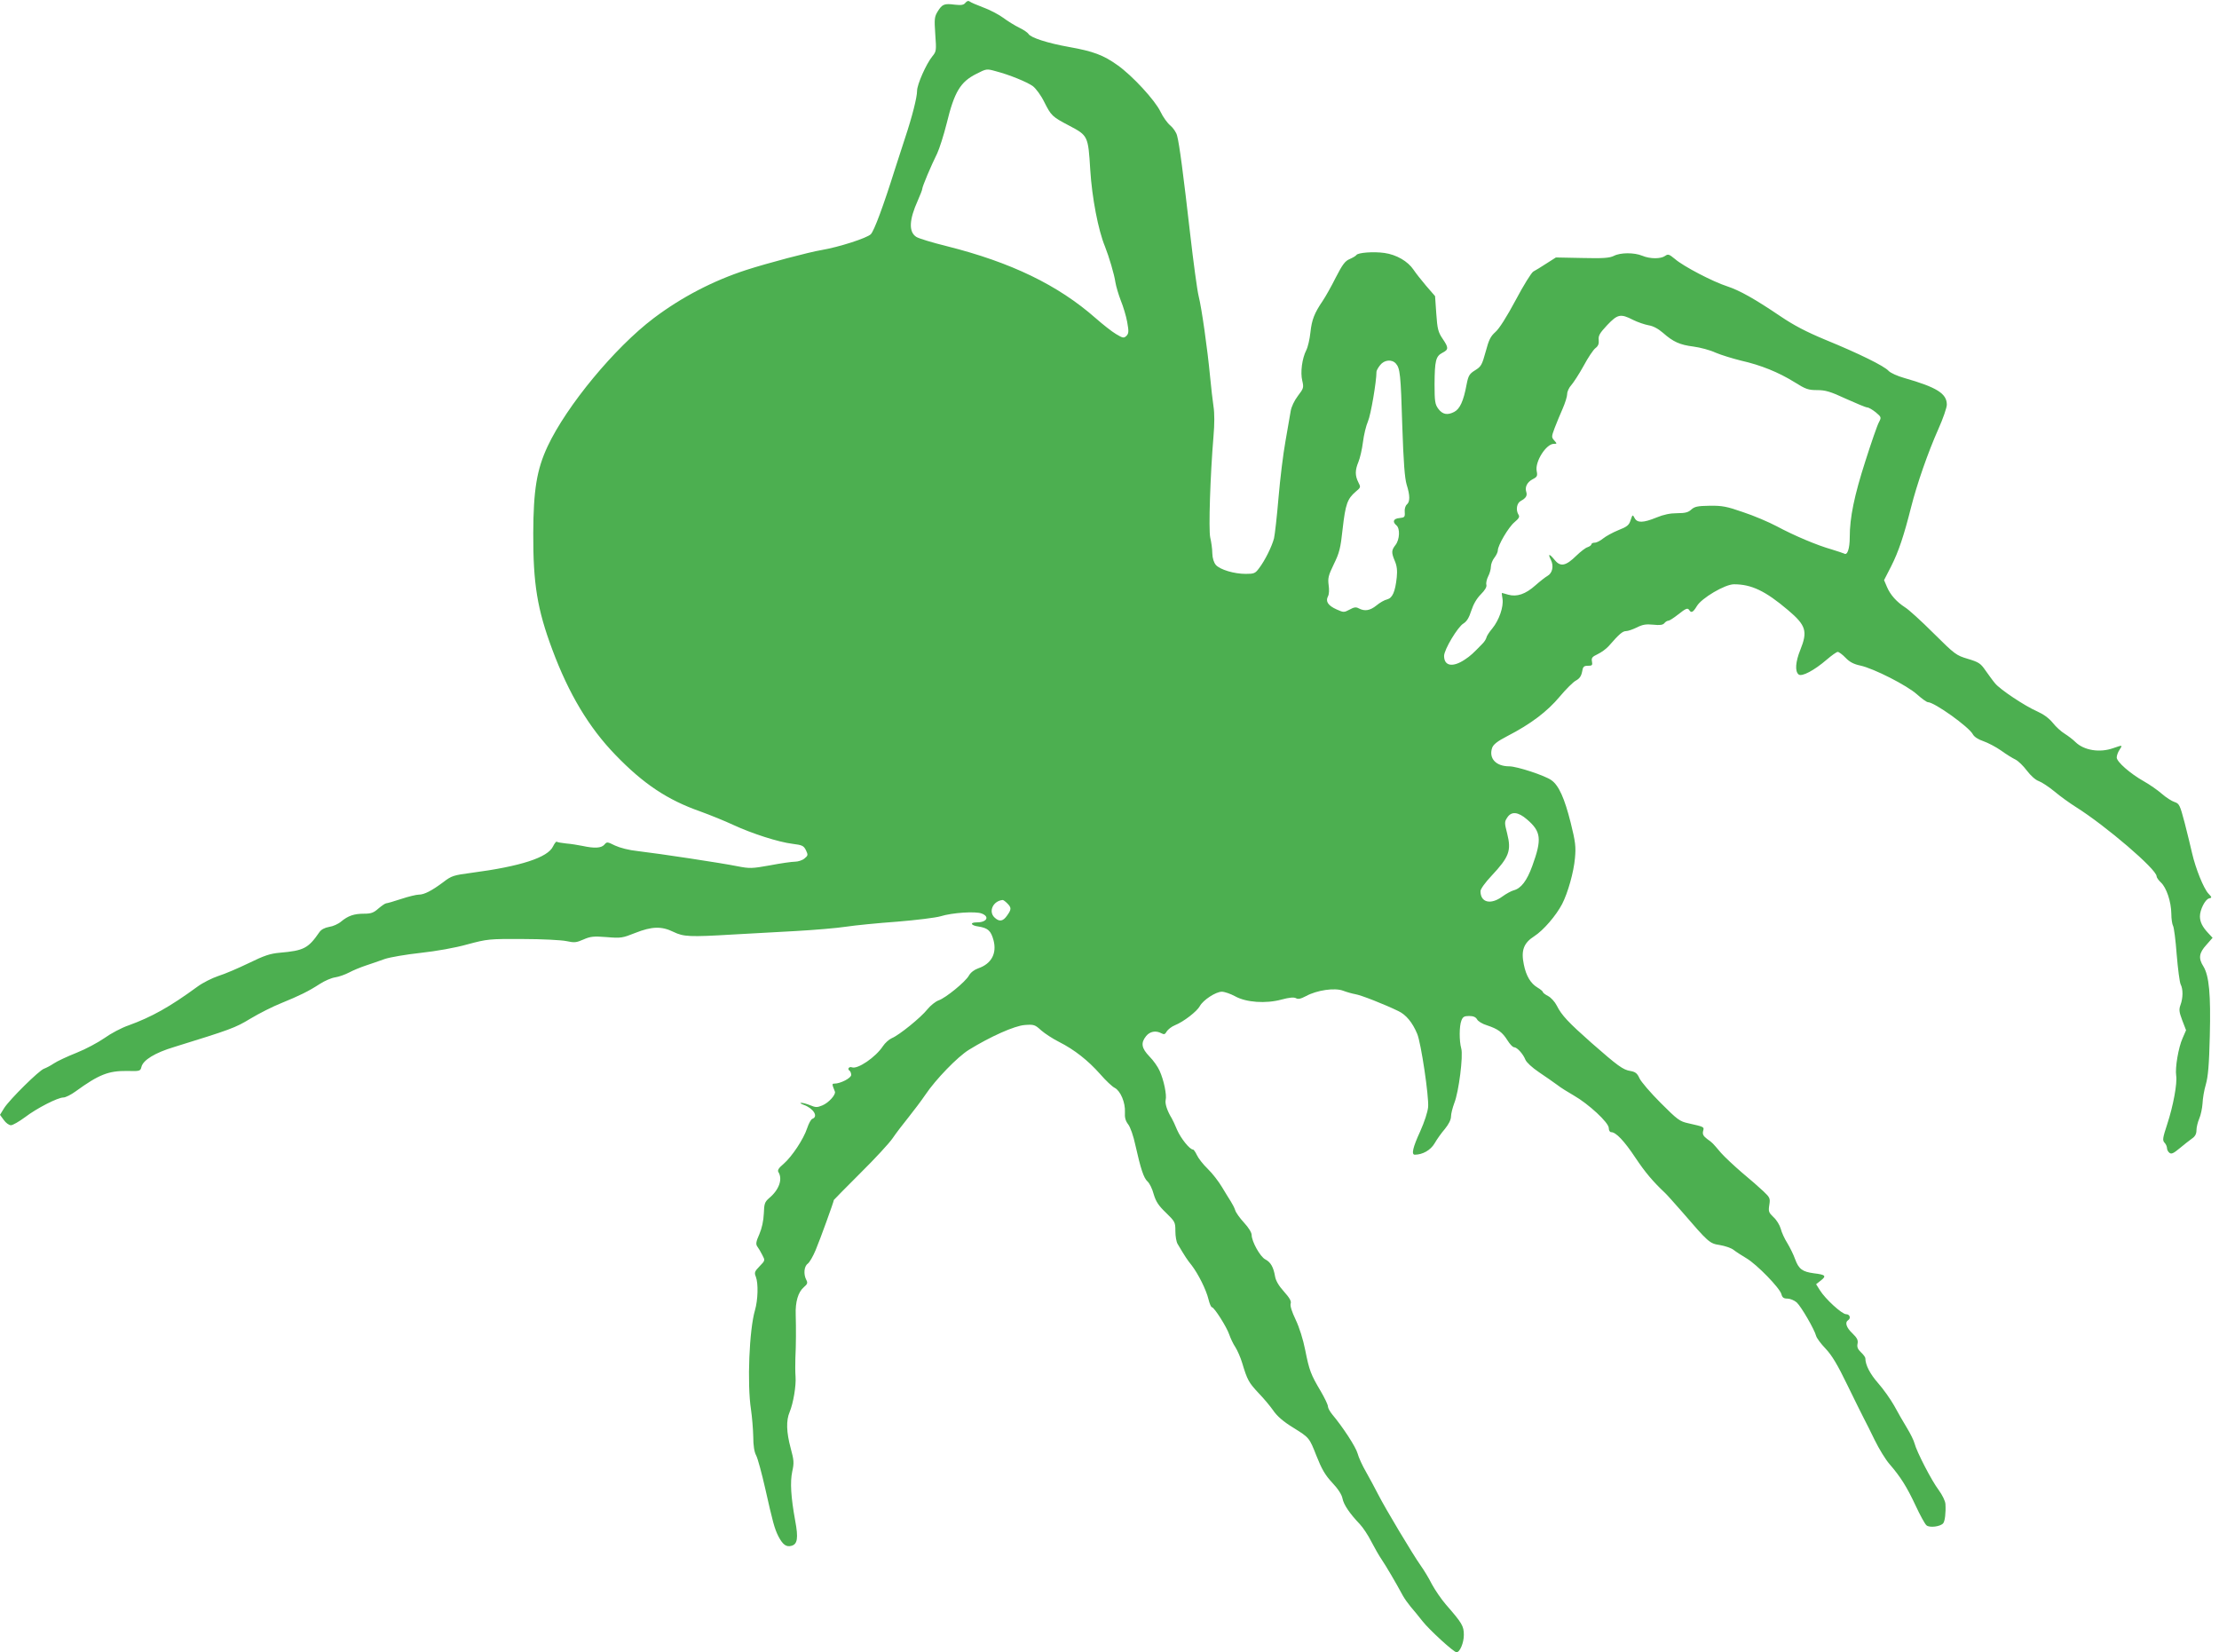 <?xml version="1.0" standalone="no"?>
<!DOCTYPE svg PUBLIC "-//W3C//DTD SVG 20010904//EN"
 "http://www.w3.org/TR/2001/REC-SVG-20010904/DTD/svg10.dtd">
<svg version="1.0" xmlns="http://www.w3.org/2000/svg"
 width="1280pt" height="953pt" viewBox="0 0 1280 953"
 preserveAspectRatio="xMidYMid meet">
<g transform="translate(0,953) scale(0.1,-0.1)"
fill="#4caf50" stroke="none">
<path d="M5569 9514 c-10 -13 -24 -15 -61 -11 -61 8 -73 3 -99 -39 -19 -31
-20 -43 -14 -132 7 -94 6 -99 -17 -127 -35 -43 -88 -162 -88 -199 0 -37 -28
-148 -69 -271 -16 -49 -43 -133 -60 -185 -64 -204 -119 -353 -138 -371 -22
-22 -183 -74 -283 -91 -73 -12 -314 -76 -435 -115 -191 -62 -372 -156 -534
-278 -225 -170 -502 -505 -612 -739 -63 -134 -82 -253 -83 -501 -1 -292 23
-439 110 -672 95 -255 211 -449 364 -607 162 -168 301 -260 489 -326 58 -21
144 -56 191 -78 108 -50 260 -99 342 -109 56 -7 64 -11 77 -37 13 -27 12 -31
-9 -48 -12 -10 -37 -18 -54 -18 -17 0 -82 -9 -144 -21 -106 -19 -117 -19 -190
-5 -88 18 -445 72 -572 87 -51 5 -104 19 -132 32 -45 22 -47 23 -62 5 -18 -20
-57 -22 -126 -7 -25 5 -67 12 -94 14 -27 3 -51 7 -54 10 -4 3 -13 -9 -22 -27
-30 -64 -187 -115 -469 -152 -105 -14 -116 -17 -164 -54 -67 -50 -110 -72
-141 -72 -14 0 -60 -11 -102 -25 -42 -14 -81 -25 -86 -25 -6 0 -26 -14 -45
-30 -28 -25 -43 -30 -83 -30 -58 0 -92 -12 -132 -45 -16 -14 -47 -28 -69 -31
-27 -5 -46 -15 -57 -31 -64 -93 -90 -106 -227 -118 -57 -5 -90 -16 -180 -60
-60 -29 -139 -63 -175 -74 -36 -12 -90 -39 -120 -61 -161 -118 -266 -176 -398
-224 -41 -14 -103 -47 -139 -73 -36 -25 -108 -64 -161 -85 -53 -21 -113 -49
-132 -62 -19 -13 -45 -26 -56 -30 -28 -9 -198 -177 -230 -227 l-24 -39 22 -30
c12 -17 30 -30 41 -30 11 0 47 21 81 46 68 52 189 114 222 114 12 0 44 16 70
35 135 98 190 119 296 118 75 -2 78 -1 84 24 10 39 78 81 188 114 326 101 352
110 441 164 50 30 129 70 177 89 105 43 157 68 223 111 28 18 67 35 89 38 21
3 57 16 80 28 22 12 66 30 96 40 30 10 80 27 110 38 30 10 123 26 206 35 91
10 199 29 270 49 116 31 125 32 319 31 111 0 223 -6 252 -12 46 -10 57 -9 98
9 41 18 59 20 135 14 82 -7 91 -5 164 24 96 38 152 40 221 6 58 -28 93 -30
343 -15 92 5 255 14 362 20 107 6 238 17 290 25 52 8 185 21 295 29 111 9 223
23 250 31 67 21 203 30 238 16 47 -18 30 -51 -28 -51 -43 0 -36 -18 10 -24 54
-9 71 -24 86 -79 20 -76 -12 -136 -88 -162 -23 -8 -44 -24 -54 -42 -20 -36
-134 -129 -175 -143 -17 -6 -46 -29 -64 -51 -38 -48 -164 -150 -206 -167 -16
-7 -39 -28 -51 -46 -41 -63 -146 -135 -179 -122 -16 6 -28 -10 -14 -19 5 -3
10 -14 10 -25 0 -18 -62 -50 -96 -50 -16 0 -15 -3 2 -46 7 -17 -36 -65 -73
-80 -29 -12 -38 -12 -69 1 -20 8 -44 15 -53 14 -9 0 -2 -5 14 -11 57 -20 87
-68 51 -81 -8 -3 -21 -27 -30 -54 -21 -64 -88 -164 -136 -206 -29 -24 -36 -37
-30 -47 26 -41 4 -103 -54 -151 -25 -22 -28 -32 -30 -89 -2 -42 -11 -84 -26
-119 -19 -42 -21 -57 -12 -70 7 -9 20 -31 29 -49 17 -32 17 -32 -15 -65 -29
-30 -32 -37 -22 -61 15 -39 12 -134 -5 -193 -33 -112 -46 -423 -23 -573 6 -41
12 -111 13 -155 0 -53 6 -90 17 -110 9 -17 32 -102 52 -190 44 -195 53 -230
76 -276 25 -48 45 -63 75 -55 35 9 41 44 22 145 -25 137 -30 223 -17 284 11
49 10 64 -9 134 -25 93 -27 160 -6 209 21 51 38 151 34 204 -2 25 -2 72 -1
105 4 79 4 175 2 251 -3 75 14 132 47 160 21 18 23 25 14 42 -17 32 -13 78 8
93 11 8 31 43 46 79 25 59 105 280 105 289 0 1 69 71 153 155 84 83 168 174
186 201 19 28 60 82 91 120 31 39 75 97 98 131 59 88 186 219 251 259 123 76
264 139 322 143 53 4 59 2 95 -31 22 -19 68 -49 104 -67 87 -44 166 -106 236
-185 32 -37 70 -73 85 -80 33 -18 61 -85 58 -140 -2 -30 3 -49 18 -69 13 -16
31 -67 43 -124 30 -133 47 -187 70 -207 11 -10 27 -42 35 -73 13 -43 28 -66
71 -107 52 -51 54 -54 54 -106 0 -30 6 -63 13 -74 44 -74 55 -91 81 -123 38
-50 83 -139 97 -196 6 -25 15 -46 20 -46 13 0 86 -115 100 -158 7 -20 22 -53
35 -72 12 -19 30 -60 39 -90 30 -100 38 -114 95 -175 32 -33 68 -77 82 -97 24
-36 61 -68 122 -105 88 -55 89 -56 129 -158 31 -78 50 -112 92 -157 34 -36 55
-69 59 -91 7 -36 41 -86 100 -148 18 -19 48 -64 66 -100 18 -35 45 -82 60
-104 25 -37 80 -130 122 -208 10 -18 30 -46 45 -64 15 -17 46 -55 68 -83 39
-50 181 -180 197 -180 19 0 42 55 42 100 0 52 -10 68 -104 176 -26 30 -62 83
-80 116 -17 34 -46 82 -64 107 -45 63 -206 332 -246 411 -18 36 -50 94 -70
130 -21 36 -43 84 -49 107 -10 37 -84 151 -147 226 -13 16 -24 36 -24 45 0 10
-19 49 -41 87 -58 97 -67 122 -90 238 -12 61 -34 131 -55 175 -22 46 -33 80
-29 93 5 14 -6 33 -39 70 -30 33 -47 63 -51 87 -9 53 -25 82 -56 98 -30 15
-79 104 -79 141 0 14 -18 43 -44 71 -24 26 -47 58 -51 72 -4 13 -16 36 -25 50
-9 14 -32 51 -51 83 -19 32 -56 80 -82 105 -27 26 -55 62 -63 80 -8 17 -18 32
-23 32 -18 0 -69 63 -91 113 -12 29 -26 59 -31 67 -26 42 -40 85 -35 106 7 28
-10 113 -35 168 -10 23 -36 60 -59 83 -45 47 -51 77 -19 117 22 27 56 34 89
16 15 -8 21 -6 30 11 7 11 28 28 48 36 50 20 127 80 143 110 19 35 92 83 127
83 16 0 50 -12 76 -26 64 -36 178 -44 269 -19 45 12 70 14 82 8 13 -8 28 -4
59 12 62 34 165 49 213 31 21 -8 53 -17 70 -20 33 -5 170 -59 250 -98 44 -21
81 -66 108 -131 22 -52 68 -361 63 -422 -3 -30 -21 -85 -46 -141 -42 -91 -52
-134 -31 -134 45 0 91 26 114 65 13 23 40 61 60 84 22 27 35 53 35 72 0 15 9
50 19 77 26 65 52 272 40 315 -12 42 -12 129 1 161 8 21 16 26 44 26 25 0 38
-6 46 -19 5 -11 31 -27 58 -35 63 -21 88 -39 118 -87 13 -21 30 -39 37 -39 18
0 53 -39 66 -72 6 -15 38 -45 78 -72 37 -25 85 -58 105 -73 20 -16 64 -43 97
-62 84 -48 201 -156 201 -187 0 -14 6 -24 14 -24 27 0 75 -50 140 -148 56 -84
101 -137 170 -202 9 -8 51 -55 94 -104 158 -183 163 -188 222 -197 30 -5 66
-17 80 -28 14 -11 48 -33 75 -49 59 -35 192 -171 201 -207 5 -19 13 -25 35
-25 15 0 39 -10 53 -22 26 -24 102 -155 112 -193 3 -12 27 -45 55 -74 36 -38
69 -93 125 -209 42 -86 85 -173 95 -192 10 -19 39 -76 63 -126 25 -51 63 -113
85 -138 64 -74 100 -131 151 -240 26 -56 54 -107 63 -114 18 -15 80 -7 96 12
10 12 16 61 13 111 -1 18 -18 52 -39 81 -41 54 -127 221 -139 268 -4 17 -24
57 -44 90 -21 34 -54 92 -74 129 -21 37 -62 95 -92 129 -46 52 -74 105 -74
144 0 6 -11 21 -25 34 -19 18 -24 31 -20 50 4 20 -2 33 -30 60 -35 33 -44 63
-25 75 18 11 11 35 -11 35 -24 0 -120 88 -151 138 l-22 35 28 22 c33 26 26 33
-41 41 -66 9 -87 24 -108 81 -9 26 -30 68 -45 93 -16 25 -33 62 -38 83 -6 21
-24 51 -42 67 -27 26 -30 32 -24 70 6 38 4 43 -34 79 -22 21 -78 70 -124 108
-45 39 -100 90 -121 114 -51 60 -48 57 -80 80 -22 17 -27 27 -23 45 7 25 8 24
-84 45 -51 11 -63 20 -161 118 -58 58 -113 122 -122 142 -13 29 -24 37 -53 42
-42 7 -71 28 -225 163 -132 117 -171 158 -199 214 -11 22 -34 47 -50 55 -17 9
-30 19 -30 23 0 4 -14 16 -31 26 -39 23 -66 67 -79 133 -17 81 -1 124 60 163
53 34 126 119 161 186 33 64 67 184 74 265 6 65 3 93 -25 205 -35 139 -68 214
-111 244 -37 27 -199 80 -243 80 -77 0 -119 46 -99 106 7 20 29 38 89 69 134
69 229 141 301 227 36 43 78 85 94 93 20 11 30 25 35 50 5 30 10 35 34 35 24
0 27 3 23 25 -4 20 1 27 33 42 21 10 50 31 64 47 61 70 80 86 100 86 11 0 39
10 62 21 33 17 53 20 94 16 39 -4 56 -2 65 9 6 8 17 14 23 14 6 0 31 16 55 35
47 37 56 41 66 25 11 -17 22 -11 43 24 27 46 162 126 214 126 101 0 181 -38
312 -149 104 -88 114 -122 71 -229 -28 -69 -32 -124 -10 -142 18 -15 90 23
163 86 28 24 56 44 63 44 6 0 27 -15 45 -34 24 -25 48 -37 86 -45 77 -17 268
-114 326 -166 28 -25 56 -45 63 -45 37 0 236 -142 259 -185 8 -15 31 -30 61
-40 26 -9 72 -33 102 -54 30 -22 68 -45 83 -52 16 -8 45 -36 66 -64 22 -29 50
-54 68 -60 17 -6 58 -33 91 -60 33 -28 89 -68 124 -90 173 -109 465 -359 465
-399 0 -7 11 -23 25 -36 32 -30 59 -110 60 -180 0 -30 5 -62 10 -70 5 -8 15
-83 21 -166 7 -83 17 -161 23 -172 14 -27 14 -77 -1 -118 -10 -27 -8 -41 10
-89 l22 -57 -20 -46 c-24 -53 -44 -171 -37 -216 7 -44 -17 -175 -52 -281 -26
-79 -28 -92 -15 -106 8 -8 14 -23 14 -31 0 -9 6 -21 14 -27 11 -9 23 -4 59 26
25 21 57 46 71 56 18 12 26 27 26 48 0 16 7 46 16 67 9 20 17 60 19 87 1 28 9
77 19 110 13 45 19 114 23 280 6 240 -4 347 -37 401 -30 47 -25 78 17 124 l36
41 -25 27 c-34 36 -48 65 -48 97 0 38 30 97 52 103 18 4 18 6 -3 28 -28 30
-74 145 -94 232 -8 37 -28 116 -43 176 -27 102 -31 111 -58 120 -16 5 -49 26
-73 47 -24 21 -71 54 -105 73 -78 44 -156 112 -156 137 0 11 7 31 16 44 19 29
19 29 -36 10 -78 -28 -169 -13 -218 35 -15 15 -43 36 -62 48 -20 12 -51 40
-69 63 -22 27 -54 50 -90 66 -71 31 -214 126 -243 162 -13 15 -37 49 -55 74
-28 41 -39 48 -102 67 -67 20 -74 25 -198 148 -71 71 -145 138 -164 149 -48
31 -85 72 -104 117 l-17 40 41 80 c43 85 73 175 115 341 34 134 97 315 157
450 27 60 49 124 49 141 0 64 -57 100 -246 154 -39 11 -79 29 -90 41 -25 28
-171 100 -364 179 -113 47 -183 84 -260 136 -148 100 -235 149 -308 173 -81
26 -252 115 -300 157 -34 28 -40 30 -57 18 -25 -18 -87 -18 -132 1 -46 19
-126 19 -164 -1 -25 -12 -60 -15 -182 -12 l-152 3 -55 -35 c-30 -20 -64 -40
-75 -46 -11 -6 -57 -80 -102 -165 -52 -97 -95 -165 -117 -184 -28 -25 -38 -45
-56 -113 -21 -76 -26 -86 -60 -107 -34 -21 -40 -31 -50 -82 -18 -97 -39 -142
-72 -159 -39 -20 -67 -15 -92 19 -18 25 -21 42 -21 140 1 137 7 162 45 182 37
19 37 29 1 82 -25 37 -30 56 -36 144 l-7 101 -52 60 c-28 33 -61 75 -72 92
-33 49 -98 87 -168 97 -64 9 -153 2 -162 -12 -3 -5 -20 -15 -38 -23 -27 -11
-42 -31 -81 -107 -26 -52 -60 -112 -75 -134 -48 -71 -63 -108 -71 -182 -4 -39
-15 -86 -24 -103 -24 -47 -35 -128 -23 -176 9 -39 8 -44 -25 -87 -21 -28 -38
-63 -42 -89 -4 -24 -17 -101 -30 -173 -13 -71 -31 -218 -40 -325 -9 -107 -21
-213 -26 -235 -13 -49 -53 -129 -86 -172 -22 -30 -29 -33 -77 -33 -67 0 -147
24 -172 51 -12 14 -20 38 -21 68 0 25 -6 66 -12 91 -10 46 0 358 19 585 6 68
6 133 0 170 -5 33 -14 112 -20 175 -15 157 -48 392 -66 463 -8 32 -30 194 -49
360 -39 341 -62 517 -75 564 -4 18 -22 45 -39 59 -17 14 -43 50 -57 80 -31 65
-162 208 -249 269 -80 57 -138 79 -278 104 -124 22 -222 54 -234 75 -5 8 -28
24 -53 36 -25 12 -67 38 -94 58 -26 19 -78 46 -114 59 -37 14 -72 29 -78 34
-7 6 -16 4 -25 -7z m176 -395 c77 -20 180 -62 213 -86 18 -14 47 -53 66 -92
40 -79 45 -84 144 -136 108 -57 109 -59 121 -255 10 -161 46 -348 85 -442 23
-58 54 -162 60 -206 4 -24 18 -71 31 -105 14 -34 31 -90 37 -124 10 -55 9 -66
-4 -80 -15 -14 -20 -14 -60 10 -24 14 -77 56 -118 92 -217 191 -488 322 -858
415 -85 21 -164 45 -177 54 -44 29 -41 98 9 209 14 32 26 62 26 68 0 13 51
134 86 204 13 28 38 106 55 174 44 181 79 239 171 285 59 30 59 30 113 15z
m3675 -1434 c26 -13 67 -27 89 -31 27 -4 56 -20 84 -44 59 -52 97 -69 176 -79
38 -5 95 -20 127 -35 33 -14 99 -34 147 -46 115 -26 216 -67 308 -124 65 -41
80 -46 131 -46 47 0 76 -8 166 -50 60 -27 115 -50 123 -50 8 0 30 -13 49 -28
33 -28 33 -29 18 -58 -9 -16 -44 -117 -78 -224 -64 -199 -90 -325 -90 -438 0
-67 -14 -107 -32 -95 -7 3 -39 14 -72 24 -85 24 -215 79 -316 133 -47 25 -134
62 -195 82 -94 33 -122 38 -193 37 -70 -1 -87 -5 -106 -22 -17 -16 -35 -21
-82 -21 -40 0 -78 -8 -119 -25 -76 -31 -111 -32 -126 -3 -11 21 -12 21 -23
-12 -9 -29 -20 -38 -71 -58 -32 -13 -72 -35 -88 -48 -16 -13 -37 -24 -48 -24
-10 0 -19 -4 -19 -9 0 -5 -10 -13 -22 -17 -12 -3 -41 -26 -65 -49 -60 -59 -91
-66 -124 -26 -32 39 -42 40 -23 2 18 -36 9 -77 -20 -93 -11 -6 -43 -31 -69
-54 -57 -51 -107 -68 -157 -54 -19 6 -36 10 -37 10 -1 0 1 -15 4 -34 7 -45
-19 -122 -59 -171 -18 -21 -33 -45 -34 -53 -2 -8 -11 -23 -21 -33 -56 -58 -71
-72 -103 -93 -70 -47 -120 -38 -120 21 0 36 79 168 112 187 19 12 32 33 45 74
12 37 31 70 55 94 24 24 35 43 32 55 -3 10 2 32 10 48 9 17 16 42 16 56 0 15
9 38 20 52 11 14 20 33 20 42 0 30 62 135 96 163 25 21 31 31 24 42 -18 28
-11 69 13 81 29 16 38 30 31 52 -9 28 5 56 37 73 26 13 29 19 23 48 -10 54 55
156 99 156 19 0 19 1 3 19 -17 19 -17 22 2 73 11 29 32 79 46 111 14 32 26 70
26 84 0 15 11 38 24 52 13 15 45 64 71 111 25 47 56 93 68 102 16 12 21 25 19
47 -3 25 6 40 49 86 60 63 77 67 149 30z m-1368 -252 c24 -28 28 -59 37 -363
7 -208 14 -298 25 -335 20 -63 20 -99 1 -115 -8 -7 -14 -25 -12 -44 2 -28 -1
-31 -30 -34 -35 -3 -43 -21 -18 -42 22 -18 19 -82 -5 -113 -24 -31 -25 -43 -4
-93 12 -28 15 -55 11 -94 -9 -84 -25 -119 -55 -127 -15 -3 -43 -19 -62 -35
-37 -30 -68 -35 -102 -17 -16 9 -28 7 -53 -7 -32 -17 -35 -17 -75 1 -49 22
-65 46 -50 75 7 12 8 39 4 66 -5 39 -2 54 30 120 32 65 39 92 51 205 16 140
27 172 75 213 30 25 30 26 15 55 -19 38 -19 69 1 117 9 22 21 73 26 114 5 41
18 95 29 120 16 36 49 228 49 286 0 6 9 23 21 38 24 31 68 35 91 9z m756
-2629 c82 -70 87 -114 31 -268 -31 -86 -65 -130 -107 -141 -15 -4 -44 -20 -66
-36 -67 -49 -126 -35 -126 31 0 12 27 50 64 89 101 108 115 144 90 243 -16 62
-16 68 0 92 24 38 63 34 114 -10z m-2998 -484 c25 -25 25 -35 -1 -71 -23 -33
-44 -37 -71 -12 -38 34 -11 96 45 102 4 1 16 -8 27 -19z"/>
</g>
</svg>
